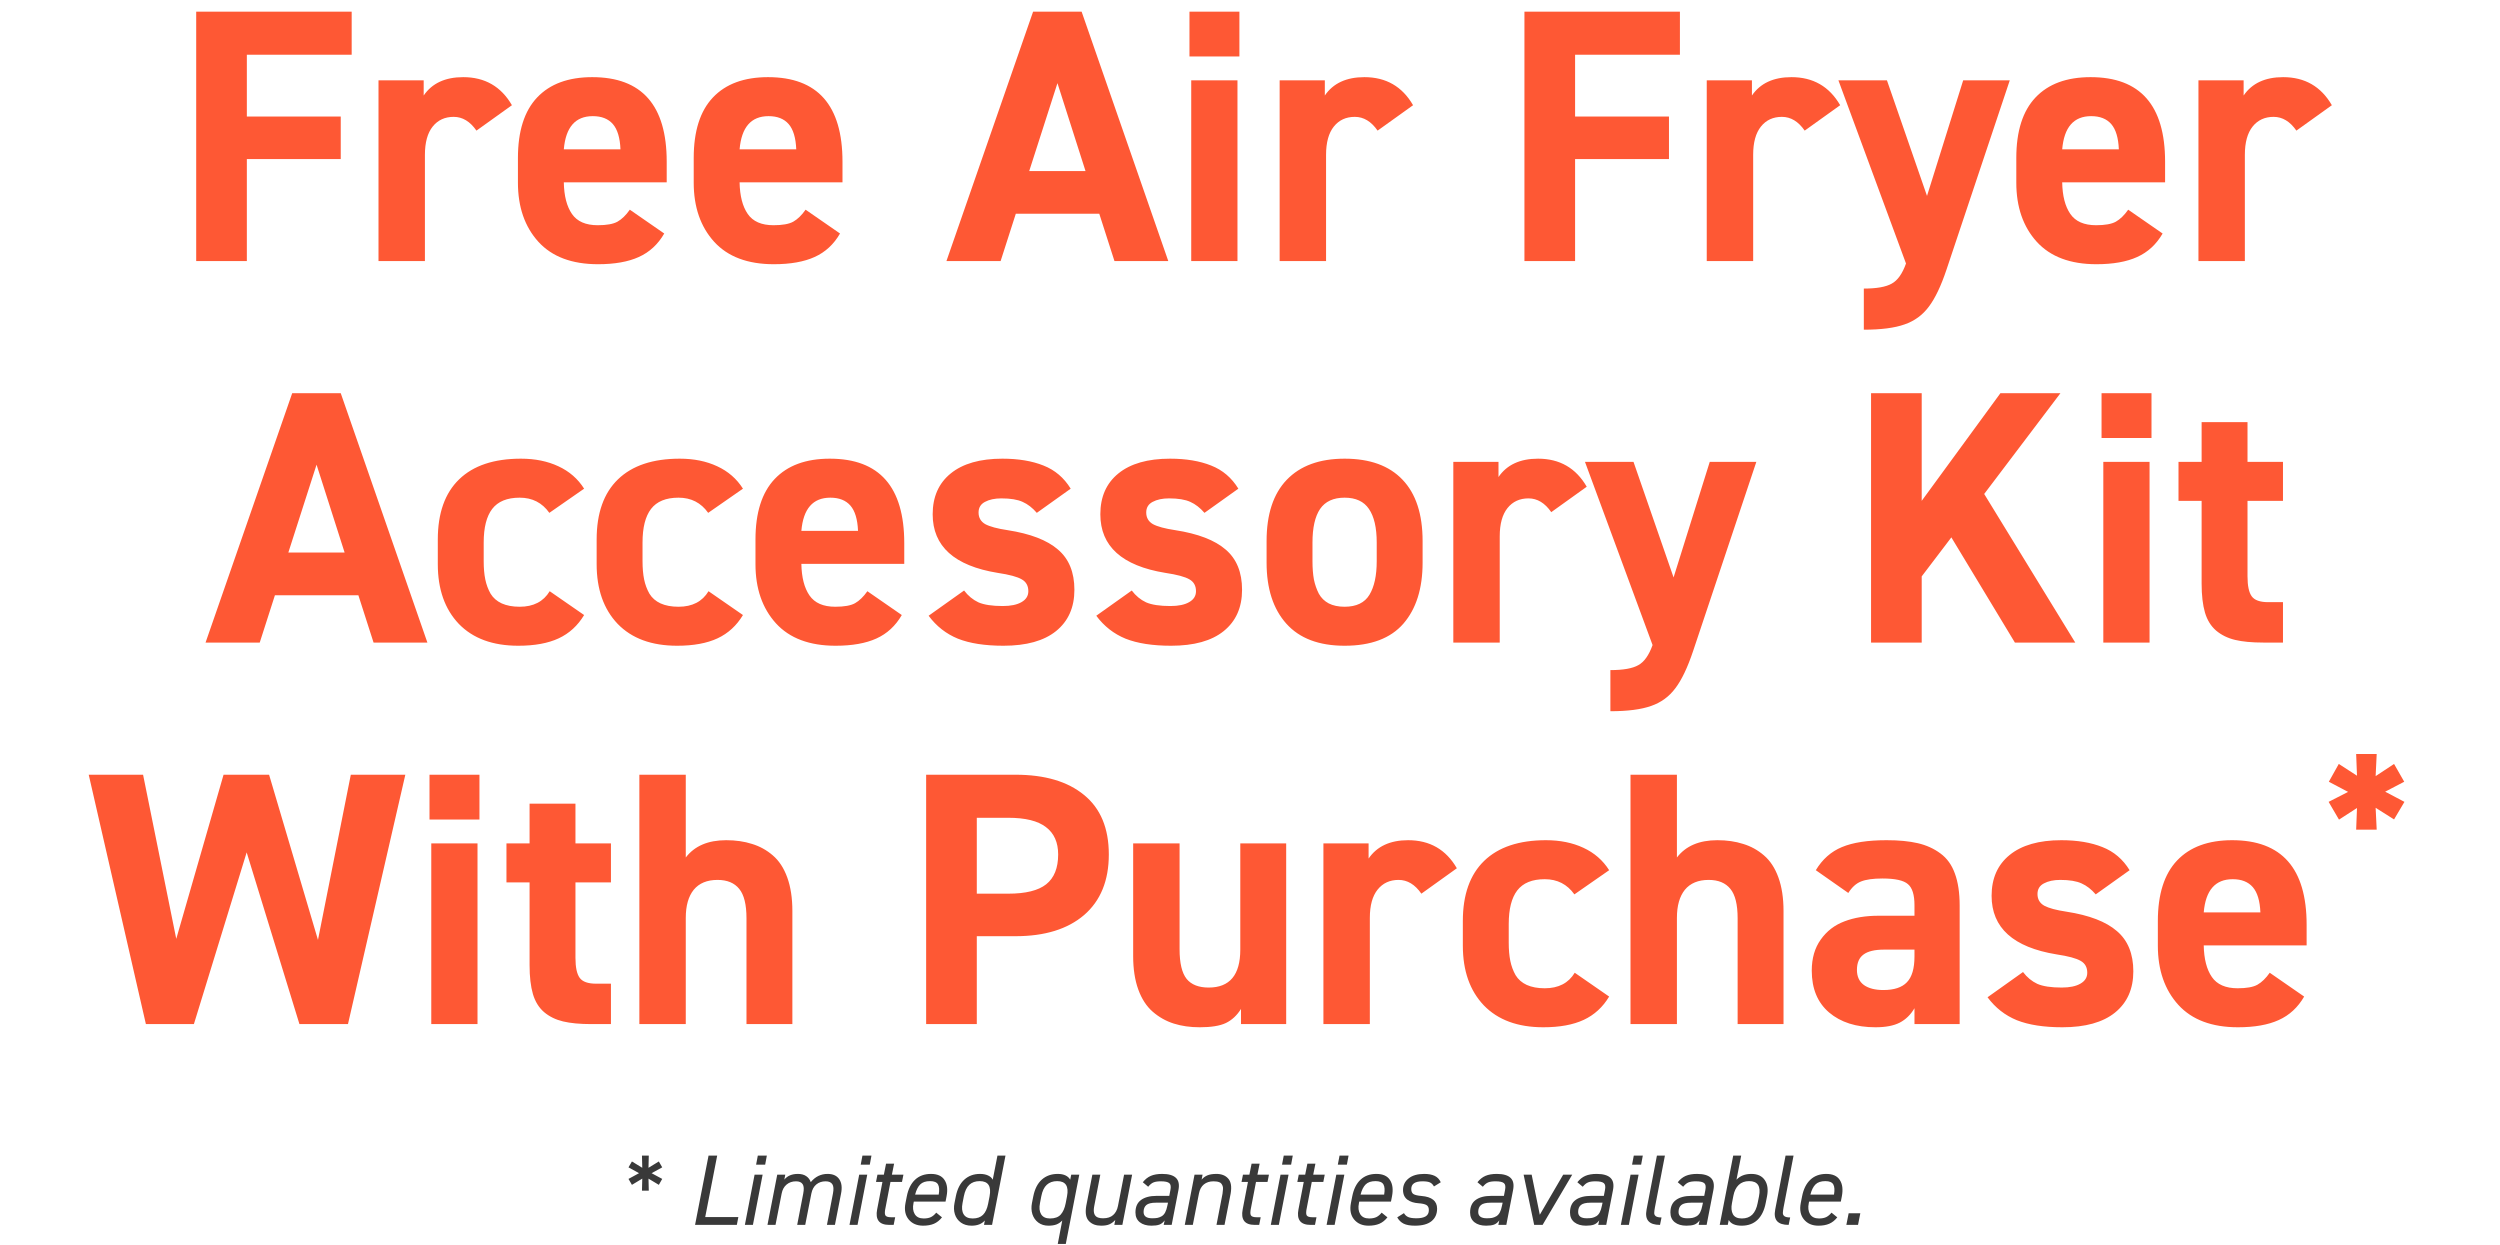 <svg width="249" height="124" viewBox="0 0 249 124" fill="none" xmlns="http://www.w3.org/2000/svg">
<path d="M19.541 1.162H35.027V5.451H24.586V11.604H33.938V15.84H24.586V26H19.541V1.162ZM50.988 10.479L47.455 13.01C46.822 12.096 46.066 11.639 45.188 11.639C44.309 11.639 43.611 11.961 43.096 12.605C42.58 13.25 42.322 14.188 42.322 15.418V26H37.699V8H42.199V9.512C43.031 8.293 44.344 7.684 46.137 7.684C48.293 7.684 49.91 8.615 50.988 10.479ZM62.73 20.885L66.158 23.258C65.537 24.336 64.693 25.115 63.627 25.596C62.572 26.076 61.219 26.316 59.566 26.316C56.965 26.316 54.984 25.572 53.625 24.084C52.266 22.584 51.586 20.621 51.586 18.195V15.734C51.586 13.062 52.225 11.053 53.502 9.705C54.779 8.357 56.607 7.684 58.986 7.684C63.932 7.684 66.404 10.49 66.404 16.104V18.16H56.156C56.18 19.508 56.449 20.557 56.965 21.307C57.48 22.057 58.336 22.432 59.531 22.432C60.422 22.432 61.078 22.314 61.5 22.08C61.934 21.834 62.344 21.436 62.73 20.885ZM59.039 11.568C57.305 11.568 56.344 12.67 56.156 14.873H61.799C61.752 13.725 61.5 12.887 61.043 12.359C60.586 11.832 59.918 11.568 59.039 11.568ZM80.238 20.885L83.666 23.258C83.045 24.336 82.201 25.115 81.135 25.596C80.08 26.076 78.727 26.316 77.074 26.316C74.473 26.316 72.492 25.572 71.133 24.084C69.773 22.584 69.094 20.621 69.094 18.195V15.734C69.094 13.062 69.732 11.053 71.01 9.705C72.287 8.357 74.115 7.684 76.494 7.684C81.439 7.684 83.912 10.49 83.912 16.104V18.16H73.664C73.688 19.508 73.957 20.557 74.473 21.307C74.988 22.057 75.844 22.432 77.039 22.432C77.93 22.432 78.586 22.314 79.008 22.08C79.441 21.834 79.852 21.436 80.238 20.885ZM76.547 11.568C74.812 11.568 73.852 12.67 73.664 14.873H79.307C79.26 13.725 79.008 12.887 78.551 12.359C78.094 11.832 77.426 11.568 76.547 11.568ZM99.662 26H94.266L102.896 1.162H107.73L116.361 26H111L109.488 21.289H101.174L99.662 26ZM105.322 8.281L102.51 17.035H108.117L105.322 8.281ZM118.646 26V8H123.252V26H118.646ZM118.471 5.627V1.162H123.445V5.627H118.471ZM140.742 10.479L137.209 13.01C136.576 12.096 135.82 11.639 134.941 11.639C134.062 11.639 133.365 11.961 132.85 12.605C132.334 13.25 132.076 14.188 132.076 15.418V26H127.453V8H131.953V9.512C132.785 8.293 134.098 7.684 135.891 7.684C138.047 7.684 139.664 8.615 140.742 10.479ZM151.834 1.162H167.32V5.451H156.879V11.604H166.23V15.84H156.879V26H151.834V1.162ZM183.281 10.479L179.748 13.01C179.115 12.096 178.359 11.639 177.48 11.639C176.602 11.639 175.904 11.961 175.389 12.605C174.873 13.25 174.615 14.188 174.615 15.418V26H169.992V8H174.492V9.512C175.324 8.293 176.637 7.684 178.43 7.684C180.586 7.684 182.203 8.615 183.281 10.479ZM183.105 8H187.939L191.93 19.514L195.533 8H200.174L193.881 26.826C193.33 28.479 192.738 29.721 192.105 30.553C191.484 31.385 190.682 31.971 189.697 32.31C188.713 32.662 187.359 32.838 185.637 32.838V28.742C186.914 28.742 187.84 28.578 188.414 28.25C189 27.934 189.475 27.266 189.838 26.246L183.105 8ZM211.969 20.885L215.396 23.258C214.775 24.336 213.932 25.115 212.865 25.596C211.811 26.076 210.457 26.316 208.805 26.316C206.203 26.316 204.223 25.572 202.863 24.084C201.504 22.584 200.824 20.621 200.824 18.195V15.734C200.824 13.062 201.463 11.053 202.74 9.705C204.018 8.357 205.846 7.684 208.225 7.684C213.17 7.684 215.643 10.49 215.643 16.104V18.16H205.395C205.418 19.508 205.688 20.557 206.203 21.307C206.719 22.057 207.574 22.432 208.77 22.432C209.66 22.432 210.316 22.314 210.738 22.08C211.172 21.834 211.582 21.436 211.969 20.885ZM208.277 11.568C206.543 11.568 205.582 12.67 205.395 14.873H211.037C210.99 13.725 210.738 12.887 210.281 12.359C209.824 11.832 209.156 11.568 208.277 11.568ZM232.254 10.479L228.721 13.01C228.088 12.096 227.332 11.639 226.453 11.639C225.574 11.639 224.877 11.961 224.361 12.605C223.846 13.25 223.588 14.188 223.588 15.418V26H218.965V8H223.465V9.512C224.297 8.293 225.609 7.684 227.402 7.684C229.559 7.684 231.176 8.615 232.254 10.479ZM25.869 64H20.473L29.104 39.162H33.938L42.568 64H37.207L35.695 59.289H27.381L25.869 64ZM31.529 46.281L28.717 55.035H34.324L31.529 46.281ZM54.75 58.885L58.178 61.258C57.545 62.312 56.701 63.086 55.647 63.578C54.592 64.07 53.25 64.316 51.621 64.316C49.078 64.316 47.103 63.59 45.697 62.137C44.303 60.672 43.605 58.691 43.605 56.195V53.734C43.605 51.109 44.315 49.111 45.732 47.74C47.15 46.369 49.201 45.684 51.885 45.684C53.291 45.684 54.533 45.935 55.611 46.44C56.701 46.943 57.557 47.688 58.178 48.672L54.715 51.08C54 50.072 53.016 49.568 51.762 49.568C50.508 49.568 49.594 49.943 49.02 50.693C48.457 51.432 48.176 52.545 48.176 54.033V55.897C48.176 56.588 48.228 57.191 48.334 57.707C48.44 58.223 48.615 58.697 48.861 59.131C49.119 59.553 49.488 59.875 49.969 60.098C50.461 60.32 51.059 60.432 51.762 60.432C53.133 60.432 54.129 59.916 54.75 58.885ZM70.57 58.885L73.998 61.258C73.365 62.312 72.522 63.086 71.467 63.578C70.412 64.07 69.07 64.316 67.441 64.316C64.898 64.316 62.924 63.59 61.518 62.137C60.123 60.672 59.426 58.691 59.426 56.195V53.734C59.426 51.109 60.135 49.111 61.553 47.74C62.971 46.369 65.022 45.684 67.705 45.684C69.111 45.684 70.353 45.935 71.432 46.44C72.522 46.943 73.377 47.688 73.998 48.672L70.535 51.08C69.82 50.072 68.836 49.568 67.582 49.568C66.328 49.568 65.414 49.943 64.84 50.693C64.277 51.432 63.996 52.545 63.996 54.033V55.897C63.996 56.588 64.049 57.191 64.154 57.707C64.26 58.223 64.436 58.697 64.682 59.131C64.939 59.553 65.309 59.875 65.789 60.098C66.281 60.32 66.879 60.432 67.582 60.432C68.953 60.432 69.949 59.916 70.57 58.885ZM86.391 58.885L89.818 61.258C89.197 62.336 88.353 63.115 87.287 63.596C86.232 64.076 84.879 64.316 83.227 64.316C80.625 64.316 78.644 63.572 77.285 62.084C75.926 60.584 75.246 58.621 75.246 56.195V53.734C75.246 51.062 75.885 49.053 77.162 47.705C78.439 46.357 80.268 45.684 82.647 45.684C87.592 45.684 90.064 48.49 90.064 54.103V56.16H79.816C79.84 57.508 80.109 58.557 80.625 59.307C81.141 60.057 81.996 60.432 83.191 60.432C84.082 60.432 84.738 60.315 85.16 60.08C85.594 59.834 86.004 59.435 86.391 58.885ZM82.699 49.568C80.965 49.568 80.004 50.67 79.816 52.873H85.459C85.412 51.725 85.16 50.887 84.703 50.359C84.246 49.832 83.578 49.568 82.699 49.568ZM106.641 48.672L103.266 51.08C102.832 50.576 102.363 50.213 101.859 49.99C101.355 49.756 100.646 49.639 99.732 49.639C99.076 49.639 98.531 49.756 98.098 49.99C97.676 50.213 97.465 50.565 97.465 51.045C97.465 51.56 97.688 51.947 98.133 52.205C98.59 52.451 99.328 52.65 100.348 52.803C102.621 53.154 104.297 53.799 105.375 54.736C106.465 55.662 107.01 56.998 107.01 58.744C107.01 60.502 106.4 61.873 105.182 62.857C103.975 63.83 102.229 64.316 99.943 64.316C98.103 64.316 96.592 64.082 95.408 63.613C94.236 63.133 93.264 62.371 92.49 61.328L96.023 58.815C96.422 59.342 96.897 59.734 97.447 59.992C98.01 60.238 98.818 60.361 99.873 60.361C100.67 60.361 101.291 60.232 101.736 59.975C102.193 59.717 102.422 59.353 102.422 58.885C102.422 58.346 102.205 57.953 101.771 57.707C101.338 57.449 100.535 57.232 99.363 57.057C95.051 56.353 92.894 54.408 92.894 51.221C92.894 49.486 93.492 48.133 94.688 47.16C95.894 46.176 97.611 45.684 99.838 45.684C101.432 45.684 102.797 45.912 103.934 46.369C105.07 46.815 105.973 47.582 106.641 48.672ZM123.34 48.672L119.965 51.08C119.531 50.576 119.062 50.213 118.559 49.99C118.055 49.756 117.346 49.639 116.432 49.639C115.775 49.639 115.23 49.756 114.797 49.99C114.375 50.213 114.164 50.565 114.164 51.045C114.164 51.56 114.387 51.947 114.832 52.205C115.289 52.451 116.027 52.65 117.047 52.803C119.32 53.154 120.996 53.799 122.074 54.736C123.164 55.662 123.709 56.998 123.709 58.744C123.709 60.502 123.1 61.873 121.881 62.857C120.674 63.83 118.928 64.316 116.643 64.316C114.803 64.316 113.291 64.082 112.107 63.613C110.936 63.133 109.963 62.371 109.189 61.328L112.723 58.815C113.121 59.342 113.596 59.734 114.146 59.992C114.709 60.238 115.518 60.361 116.572 60.361C117.369 60.361 117.99 60.232 118.436 59.975C118.893 59.717 119.121 59.353 119.121 58.885C119.121 58.346 118.904 57.953 118.471 57.707C118.037 57.449 117.234 57.232 116.062 57.057C111.75 56.353 109.594 54.408 109.594 51.221C109.594 49.486 110.191 48.133 111.387 47.16C112.594 46.176 114.311 45.684 116.537 45.684C118.131 45.684 119.496 45.912 120.633 46.369C121.77 46.815 122.672 47.582 123.34 48.672ZM141.691 53.893V56.037C141.691 58.615 141.053 60.643 139.775 62.119C138.498 63.584 136.547 64.316 133.922 64.316C131.367 64.316 129.434 63.584 128.121 62.119C126.809 60.654 126.152 58.627 126.152 56.037V53.893C126.152 51.221 126.82 49.188 128.156 47.793C129.504 46.387 131.426 45.684 133.922 45.684C136.441 45.684 138.363 46.381 139.688 47.775C141.023 49.17 141.691 51.209 141.691 53.893ZM133.922 60.432C135.094 60.432 135.92 60.033 136.4 59.236C136.881 58.44 137.121 57.326 137.121 55.897V54.033C137.121 52.557 136.863 51.443 136.348 50.693C135.844 49.943 135.035 49.568 133.922 49.568C132.809 49.568 131.994 49.943 131.479 50.693C130.975 51.443 130.723 52.557 130.723 54.033V55.897C130.723 56.588 130.77 57.191 130.863 57.707C130.969 58.223 131.133 58.697 131.355 59.131C131.59 59.553 131.918 59.875 132.34 60.098C132.773 60.32 133.301 60.432 133.922 60.432ZM158.039 48.478L154.506 51.01C153.873 50.096 153.117 49.639 152.238 49.639C151.359 49.639 150.662 49.961 150.146 50.605C149.631 51.25 149.373 52.188 149.373 53.418V64H144.75V46H149.25V47.512C150.082 46.293 151.395 45.684 153.188 45.684C155.344 45.684 156.961 46.615 158.039 48.478ZM157.863 46H162.697L166.688 57.514L170.291 46H174.932L168.639 64.826C168.088 66.478 167.496 67.721 166.863 68.553C166.242 69.385 165.439 69.971 164.455 70.311C163.471 70.662 162.117 70.838 160.395 70.838V66.742C161.672 66.742 162.598 66.578 163.172 66.25C163.758 65.934 164.232 65.266 164.596 64.246L157.863 46ZM206.695 64H200.684L194.355 53.523L191.402 57.408V64H186.357V39.162H191.402V49.885L199.242 39.162H205.219L197.625 49.199L206.695 64ZM209.49 64V46H214.096V64H209.49ZM209.314 43.627V39.162H214.289V43.627H209.314ZM216.979 49.885V46H219.281V42.045H223.852V46H227.385V49.885H223.852V57.408C223.852 58.346 223.992 59.008 224.273 59.395C224.555 59.781 225.1 59.975 225.908 59.975H227.385V64H225.434C224.297 64 223.359 63.912 222.621 63.736C221.883 63.56 221.25 63.25 220.723 62.805C220.207 62.359 219.838 61.762 219.615 61.012C219.393 60.25 219.281 59.289 219.281 58.129V49.885H216.979ZM24.568 84.897L19.312 102H14.531L8.836 77.162H14.25L17.555 93.51L22.266 77.162H26.801L31.67 93.615L34.94 77.162H40.371L34.658 102H29.824L24.568 84.897ZM42.955 102V84H47.56V102H42.955ZM42.779 81.627V77.162H47.754V81.627H42.779ZM50.443 87.885V84H52.746V80.045H57.316V84H60.85V87.885H57.316V95.408C57.316 96.346 57.457 97.008 57.738 97.394C58.02 97.781 58.565 97.975 59.373 97.975H60.85V102H58.898C57.762 102 56.824 101.912 56.086 101.736C55.348 101.561 54.715 101.25 54.188 100.805C53.672 100.359 53.303 99.762 53.08 99.012C52.857 98.25 52.746 97.289 52.746 96.129V87.885H50.443ZM63.68 102V77.162H68.303V85.406C69.182 84.258 70.523 83.684 72.328 83.684C73.277 83.684 74.133 83.807 74.894 84.053C75.668 84.287 76.359 84.668 76.969 85.195C77.59 85.723 78.07 86.455 78.41 87.393C78.75 88.33 78.92 89.443 78.92 90.732V102H74.35V91.453C74.35 90.094 74.109 89.121 73.629 88.535C73.148 87.938 72.428 87.639 71.467 87.639C70.424 87.639 69.633 87.967 69.094 88.623C68.566 89.279 68.303 90.211 68.303 91.418V102H63.68ZM101.139 93.246H97.289V102H92.244V77.162H101.139C104.068 77.162 106.348 77.836 107.977 79.184C109.617 80.519 110.438 82.494 110.438 85.107C110.438 87.709 109.617 89.719 107.977 91.137C106.336 92.543 104.057 93.246 101.139 93.246ZM97.289 89.01H100.418C102.152 89.01 103.412 88.699 104.197 88.078C104.994 87.445 105.393 86.455 105.393 85.107C105.393 83.9 104.988 82.992 104.18 82.383C103.383 81.762 102.129 81.451 100.418 81.451H97.289V89.01ZM128.104 84V102H123.604V100.488C123.205 101.133 122.701 101.602 122.092 101.895C121.494 102.176 120.627 102.316 119.49 102.316C118.541 102.316 117.68 102.193 116.906 101.947C116.133 101.701 115.436 101.309 114.814 100.77C114.193 100.23 113.713 99.492 113.373 98.555C113.033 97.617 112.863 96.51 112.863 95.232V84H117.486V94.547C117.486 95.93 117.721 96.914 118.189 97.5C118.658 98.074 119.391 98.361 120.387 98.361C122.484 98.361 123.533 97.102 123.533 94.582V84H128.104ZM145.102 86.478L141.568 89.01C140.936 88.096 140.18 87.639 139.301 87.639C138.422 87.639 137.725 87.961 137.209 88.606C136.693 89.25 136.436 90.188 136.436 91.418V102H131.812V84H136.312V85.512C137.145 84.293 138.457 83.684 140.25 83.684C142.406 83.684 144.023 84.615 145.102 86.478ZM156.844 96.885L160.271 99.258C159.639 100.312 158.795 101.086 157.74 101.578C156.686 102.07 155.344 102.316 153.715 102.316C151.172 102.316 149.197 101.59 147.791 100.137C146.396 98.672 145.699 96.691 145.699 94.195V91.734C145.699 89.109 146.408 87.111 147.826 85.74C149.244 84.369 151.295 83.684 153.979 83.684C155.385 83.684 156.627 83.936 157.705 84.439C158.795 84.943 159.65 85.688 160.271 86.672L156.809 89.08C156.094 88.072 155.109 87.568 153.855 87.568C152.602 87.568 151.688 87.943 151.113 88.693C150.551 89.432 150.27 90.545 150.27 92.033V93.897C150.27 94.588 150.322 95.191 150.428 95.707C150.533 96.223 150.709 96.697 150.955 97.131C151.213 97.553 151.582 97.875 152.062 98.098C152.555 98.32 153.152 98.432 153.855 98.432C155.227 98.432 156.223 97.916 156.844 96.885ZM162.398 102V77.162H167.021V85.406C167.9 84.258 169.242 83.684 171.047 83.684C171.996 83.684 172.852 83.807 173.613 84.053C174.387 84.287 175.078 84.668 175.688 85.195C176.309 85.723 176.789 86.455 177.129 87.393C177.469 88.33 177.639 89.443 177.639 90.732V102H173.068V91.453C173.068 90.094 172.828 89.121 172.348 88.535C171.867 87.938 171.146 87.639 170.186 87.639C169.143 87.639 168.352 87.967 167.812 88.623C167.285 89.279 167.021 90.211 167.021 91.418V102H162.398ZM180.451 96.674C180.451 95.443 180.75 94.412 181.348 93.58C181.945 92.736 182.73 92.133 183.703 91.769C184.676 91.394 185.812 91.207 187.113 91.207H190.682V90.152C190.682 89.121 190.465 88.424 190.031 88.061C189.609 87.686 188.76 87.498 187.482 87.498C186.557 87.498 185.848 87.598 185.355 87.797C184.875 87.984 184.453 88.365 184.09 88.939L180.855 86.672C181.512 85.582 182.379 84.814 183.457 84.369C184.547 83.912 186.029 83.684 187.904 83.684C189.123 83.684 190.16 83.783 191.016 83.982C191.871 84.182 192.621 84.522 193.266 85.002C193.922 85.482 194.402 86.15 194.707 87.006C195.023 87.861 195.182 88.922 195.182 90.188V102H190.682V100.418C190.307 101.062 189.814 101.543 189.205 101.859C188.607 102.164 187.805 102.316 186.797 102.316C184.875 102.316 183.334 101.824 182.174 100.84C181.025 99.856 180.451 98.467 180.451 96.674ZM190.682 95.268V94.582H187.658C186.721 94.582 186.035 94.746 185.602 95.074C185.168 95.391 184.951 95.9 184.951 96.603C184.951 97.272 185.186 97.775 185.654 98.115C186.123 98.443 186.768 98.607 187.588 98.607C188.654 98.607 189.434 98.35 189.926 97.834C190.43 97.318 190.682 96.463 190.682 95.268ZM212.109 86.672L208.734 89.08C208.301 88.576 207.832 88.213 207.328 87.99C206.824 87.756 206.115 87.639 205.201 87.639C204.545 87.639 204 87.756 203.566 87.99C203.145 88.213 202.934 88.564 202.934 89.045C202.934 89.561 203.156 89.947 203.602 90.205C204.059 90.451 204.797 90.65 205.816 90.803C208.09 91.154 209.766 91.799 210.844 92.736C211.934 93.662 212.479 94.998 212.479 96.744C212.479 98.502 211.869 99.873 210.65 100.857C209.443 101.83 207.697 102.316 205.412 102.316C203.572 102.316 202.061 102.082 200.877 101.613C199.705 101.133 198.732 100.371 197.959 99.328L201.492 96.814C201.891 97.342 202.365 97.734 202.916 97.992C203.479 98.238 204.287 98.361 205.342 98.361C206.139 98.361 206.76 98.232 207.205 97.975C207.662 97.717 207.891 97.353 207.891 96.885C207.891 96.346 207.674 95.953 207.24 95.707C206.807 95.449 206.004 95.232 204.832 95.057C200.52 94.353 198.363 92.408 198.363 89.221C198.363 87.486 198.961 86.133 200.156 85.16C201.363 84.176 203.08 83.684 205.307 83.684C206.9 83.684 208.266 83.912 209.402 84.369C210.539 84.814 211.441 85.582 212.109 86.672ZM226.066 96.885L229.494 99.258C228.873 100.336 228.029 101.115 226.963 101.596C225.908 102.076 224.555 102.316 222.902 102.316C220.301 102.316 218.32 101.572 216.961 100.084C215.602 98.584 214.922 96.621 214.922 94.195V91.734C214.922 89.062 215.561 87.053 216.838 85.705C218.115 84.357 219.943 83.684 222.322 83.684C227.268 83.684 229.74 86.49 229.74 92.103V94.16H219.492C219.516 95.508 219.785 96.557 220.301 97.307C220.816 98.057 221.672 98.432 222.867 98.432C223.758 98.432 224.414 98.314 224.836 98.08C225.27 97.834 225.68 97.436 226.066 96.885ZM222.375 87.568C220.641 87.568 219.68 88.67 219.492 90.873H225.135C225.088 89.725 224.836 88.887 224.379 88.359C223.922 87.832 223.254 87.568 222.375 87.568ZM236.719 75.097L236.613 77.302L238.448 76.089L239.461 77.861L237.563 78.852L239.482 79.865L238.448 81.615L236.613 80.455L236.719 82.638H234.673L234.757 80.476L232.964 81.636L231.93 79.865L233.871 78.873L231.952 77.861L232.943 76.089L234.757 77.259L234.673 75.097H236.719Z" fill="#FE5834"/>
<path d="M64.619 115.101L64.59 116.312L65.62 115.682L65.957 116.268L64.897 116.849L65.957 117.42L65.62 118.011L64.59 117.391L64.619 118.592H63.94L63.97 117.391L62.94 118.011L62.598 117.42L63.648 116.849L62.598 116.268L62.94 115.682L63.97 116.312L63.94 115.101H64.619ZM71.431 115.101L70.239 121.219H73.54L73.389 122H69.228L70.571 115.101H71.431ZM74.189 122L75.156 117H75.957L74.99 122H74.189ZM75.308 115.999L75.478 115.101H76.377L76.211 115.999H75.308ZM76.44 122L77.412 117H78.213L78.12 117.488C78.426 117.111 78.877 116.922 79.473 116.922C79.814 116.922 80.091 116.997 80.303 117.146C80.518 117.293 80.667 117.492 80.752 117.742C81.198 117.195 81.758 116.922 82.432 116.922C82.966 116.922 83.351 117.098 83.589 117.449C83.83 117.801 83.89 118.278 83.769 118.88L83.159 122H82.363L82.959 118.89C83.047 118.45 83.027 118.136 82.9 117.947C82.777 117.755 82.554 117.659 82.231 117.659C81.867 117.659 81.558 117.763 81.304 117.972C81.053 118.18 80.889 118.483 80.811 118.88L80.2 122H79.399L80 118.89C80.088 118.45 80.07 118.136 79.946 117.947C79.823 117.755 79.601 117.659 79.282 117.659C78.911 117.659 78.599 117.767 78.345 117.981C78.091 118.193 77.926 118.493 77.852 118.88L77.241 122H76.44ZM84.609 122L85.576 117H86.377L85.41 122H84.609ZM85.728 115.999L85.898 115.101H86.797L86.631 115.999H85.728ZM87.251 117.718L87.393 117H88.032L88.252 115.901H89.053L88.833 117H89.981L89.839 117.718H88.691L88.203 120.262C88.118 120.639 88.109 120.896 88.174 121.033C88.242 121.17 88.438 121.238 88.76 121.238H89.16L89.009 122H88.579C88.065 122 87.708 121.868 87.51 121.604C87.314 121.338 87.266 120.957 87.363 120.462L87.891 117.718H87.251ZM93.247 120.779L93.823 121.248C93.589 121.544 93.32 121.757 93.018 121.888C92.718 122.015 92.36 122.078 91.943 122.078C91.325 122.078 90.845 121.871 90.503 121.458C90.161 121.045 90.055 120.499 90.186 119.822L90.317 119.158C90.457 118.439 90.731 117.887 91.138 117.503C91.548 117.116 92.077 116.922 92.725 116.922C93.366 116.922 93.817 117.125 94.077 117.532C94.341 117.936 94.408 118.478 94.277 119.158L94.175 119.681H91.016L90.986 119.822C90.892 120.268 90.933 120.636 91.108 120.926C91.284 121.215 91.58 121.36 91.997 121.36C92.293 121.36 92.537 121.313 92.73 121.219C92.921 121.121 93.094 120.975 93.247 120.779ZM92.637 117.64C92.201 117.64 91.872 117.75 91.65 117.972C91.429 118.193 91.261 118.53 91.147 118.982H93.496C93.574 118.53 93.551 118.193 93.428 117.972C93.304 117.75 93.04 117.64 92.637 117.64ZM98.877 117.498L99.346 115.101H100.146L98.809 122H98.008L98.086 121.561C97.787 121.906 97.347 122.078 96.768 122.078C96.348 122.078 95.993 121.974 95.703 121.766C95.413 121.554 95.215 121.279 95.107 120.94C95 120.599 94.987 120.226 95.068 119.822L95.2 119.158C95.347 118.419 95.63 117.863 96.05 117.488C96.47 117.111 96.989 116.922 97.607 116.922C97.923 116.922 98.192 116.974 98.413 117.078C98.634 117.182 98.789 117.322 98.877 117.498ZM96.88 121.36C97.319 121.36 97.661 121.24 97.905 120.999C98.149 120.758 98.32 120.389 98.418 119.891L98.56 119.158C98.755 118.146 98.428 117.64 97.578 117.64C97.148 117.64 96.803 117.762 96.543 118.006C96.283 118.25 96.1 118.634 95.996 119.158L95.869 119.822C95.775 120.294 95.812 120.669 95.981 120.945C96.151 121.222 96.45 121.36 96.88 121.36ZM106.592 117.498L106.694 117H107.495L106.152 123.899H105.352L105.801 121.561C105.632 121.74 105.439 121.871 105.225 121.956C105.01 122.037 104.743 122.078 104.424 122.078C104.03 122.078 103.693 121.974 103.413 121.766C103.133 121.554 102.938 121.277 102.827 120.936C102.72 120.59 102.705 120.219 102.783 119.822L102.915 119.158C103.062 118.419 103.345 117.863 103.765 117.488C104.188 117.111 104.717 116.922 105.352 116.922C105.667 116.922 105.929 116.974 106.138 117.078C106.346 117.182 106.497 117.322 106.592 117.498ZM104.585 121.36C105.06 121.36 105.415 121.23 105.649 120.97C105.884 120.706 106.048 120.33 106.143 119.842L106.274 119.158C106.47 118.146 106.143 117.64 105.293 117.64C104.87 117.64 104.525 117.762 104.258 118.006C103.994 118.247 103.812 118.631 103.711 119.158L103.584 119.822C103.49 120.288 103.527 120.66 103.696 120.94C103.866 121.22 104.162 121.36 104.585 121.36ZM112.759 117L111.787 122H110.986L111.079 121.512C110.9 121.707 110.706 121.85 110.498 121.941C110.29 122.033 110.016 122.078 109.678 122.078C109.424 122.078 109.196 122.042 108.994 121.971C108.792 121.896 108.615 121.78 108.462 121.624C108.312 121.468 108.215 121.266 108.169 121.019C108.123 120.771 108.13 120.472 108.188 120.12L108.799 117H109.59L108.989 120.11C108.96 120.26 108.944 120.395 108.94 120.516C108.94 120.636 108.95 120.739 108.97 120.823C108.993 120.908 109.025 120.981 109.067 121.043C109.113 121.105 109.163 121.155 109.219 121.194C109.274 121.23 109.339 121.259 109.414 121.282C109.492 121.305 109.567 121.321 109.639 121.331C109.714 121.338 109.797 121.341 109.888 121.341C110.301 121.341 110.628 121.233 110.869 121.019C111.113 120.804 111.273 120.504 111.348 120.12L111.958 117H112.759ZM113.091 120.76C113.091 120.203 113.275 119.79 113.643 119.52C114.014 119.246 114.53 119.109 115.19 119.109H116.46L116.572 118.528C116.641 118.187 116.603 117.957 116.46 117.84C116.317 117.719 116.04 117.659 115.63 117.659C115.314 117.659 115.068 117.695 114.893 117.767C114.717 117.835 114.539 117.98 114.36 118.201L113.823 117.752C114.054 117.459 114.32 117.247 114.619 117.117C114.922 116.987 115.299 116.922 115.752 116.922C116.39 116.922 116.846 117.052 117.119 117.312C117.396 117.573 117.48 117.978 117.373 118.528L116.699 122H115.903L116.001 121.551C115.845 121.762 115.666 121.904 115.464 121.976C115.265 122.044 115.005 122.078 114.683 122.078C114.201 122.078 113.815 121.964 113.525 121.736C113.236 121.505 113.091 121.18 113.091 120.76ZM116.27 120.081L116.333 119.788H115.142C114.679 119.788 114.357 119.866 114.175 120.022C113.993 120.175 113.901 120.405 113.901 120.711C113.901 121.131 114.188 121.341 114.761 121.341C114.969 121.341 115.143 121.328 115.283 121.302C115.426 121.272 115.568 121.217 115.708 121.136C115.848 121.051 115.964 120.923 116.055 120.75C116.146 120.574 116.217 120.351 116.27 120.081ZM118.003 122L118.975 117H119.775L119.683 117.488C119.849 117.296 120.042 117.155 120.264 117.063C120.485 116.972 120.775 116.925 121.133 116.922C121.383 116.919 121.608 116.954 121.807 117.029C122.005 117.101 122.176 117.216 122.319 117.376C122.463 117.532 122.555 117.734 122.598 117.981C122.64 118.229 122.632 118.528 122.573 118.88L121.963 122H121.162L121.763 118.89C121.789 118.711 121.805 118.556 121.812 118.426C121.821 118.296 121.805 118.185 121.763 118.094C121.724 118.003 121.68 117.929 121.631 117.874C121.582 117.815 121.514 117.771 121.426 117.742C121.341 117.71 121.255 117.688 121.167 117.679C121.082 117.666 120.981 117.659 120.864 117.659C120.48 117.659 120.161 117.762 119.907 117.967C119.657 118.169 119.492 118.473 119.414 118.88L118.804 122H118.003ZM123.657 117.718L123.799 117H124.438L124.658 115.901H125.459L125.239 117H126.387L126.245 117.718H125.098L124.609 120.262C124.525 120.639 124.515 120.896 124.58 121.033C124.648 121.17 124.844 121.238 125.166 121.238H125.566L125.415 122H124.985C124.471 122 124.115 121.868 123.916 121.604C123.721 121.338 123.672 120.957 123.77 120.462L124.297 117.718H123.657ZM126.572 122L127.539 117H128.34L127.373 122H126.572ZM127.69 115.999L127.861 115.101H128.76L128.594 115.999H127.69ZM129.214 117.718L129.355 117H129.995L130.215 115.901H131.016L130.796 117H131.943L131.802 117.718H130.654L130.166 120.262C130.081 120.639 130.072 120.896 130.137 121.033C130.205 121.17 130.4 121.238 130.723 121.238H131.123L130.972 122H130.542C130.028 122 129.671 121.868 129.473 121.604C129.277 121.338 129.229 120.957 129.326 120.462L129.854 117.718H129.214ZM132.129 122L133.096 117H133.896L132.93 122H132.129ZM133.247 115.999L133.418 115.101H134.316L134.15 115.999H133.247ZM137.612 120.779L138.188 121.248C137.954 121.544 137.686 121.757 137.383 121.888C137.083 122.015 136.725 122.078 136.309 122.078C135.69 122.078 135.21 121.871 134.868 121.458C134.526 121.045 134.421 120.499 134.551 119.822L134.683 119.158C134.823 118.439 135.096 117.887 135.503 117.503C135.913 117.116 136.442 116.922 137.09 116.922C137.731 116.922 138.182 117.125 138.442 117.532C138.706 117.936 138.773 118.478 138.643 119.158L138.54 119.681H135.381L135.352 119.822C135.257 120.268 135.298 120.636 135.474 120.926C135.649 121.215 135.946 121.36 136.362 121.36C136.659 121.36 136.903 121.313 137.095 121.219C137.287 121.121 137.459 120.975 137.612 120.779ZM137.002 117.64C136.566 117.64 136.237 117.75 136.016 117.972C135.794 118.193 135.627 118.53 135.513 118.982H137.861C137.939 118.53 137.917 118.193 137.793 117.972C137.669 117.75 137.406 117.64 137.002 117.64ZM143.501 117.752L142.822 118.172C142.718 117.98 142.586 117.846 142.427 117.771C142.267 117.697 142.02 117.659 141.685 117.659C140.936 117.659 140.562 117.913 140.562 118.421C140.562 118.672 140.636 118.842 140.786 118.934C140.939 119.025 141.204 119.087 141.582 119.119C142.617 119.204 143.135 119.624 143.135 120.379C143.135 120.913 142.949 121.329 142.578 121.629C142.21 121.928 141.662 122.078 140.933 122.078C140.448 122.078 140.068 122.01 139.795 121.873C139.525 121.733 139.315 121.525 139.165 121.248L139.834 120.828C139.935 121.01 140.08 121.142 140.269 121.224C140.457 121.302 140.729 121.341 141.084 121.341C141.481 121.341 141.785 121.277 141.997 121.15C142.209 121.023 142.314 120.813 142.314 120.521C142.314 120.283 142.235 120.117 142.075 120.022C141.916 119.928 141.646 119.868 141.265 119.842C141.047 119.826 140.85 119.79 140.674 119.734C140.498 119.679 140.339 119.601 140.195 119.5C140.052 119.399 139.94 119.266 139.858 119.1C139.78 118.93 139.741 118.737 139.741 118.519C139.741 118.05 139.927 117.667 140.298 117.371C140.669 117.072 141.185 116.922 141.846 116.922C142.269 116.922 142.616 116.985 142.886 117.112C143.156 117.239 143.361 117.452 143.501 117.752ZM146.421 120.76C146.421 120.203 146.605 119.79 146.973 119.52C147.344 119.246 147.86 119.109 148.521 119.109H149.79L149.902 118.528C149.971 118.187 149.933 117.957 149.79 117.84C149.647 117.719 149.37 117.659 148.96 117.659C148.644 117.659 148.398 117.695 148.223 117.767C148.047 117.835 147.869 117.98 147.69 118.201L147.153 117.752C147.384 117.459 147.65 117.247 147.949 117.117C148.252 116.987 148.63 116.922 149.082 116.922C149.72 116.922 150.176 117.052 150.449 117.312C150.726 117.573 150.811 117.978 150.703 118.528L150.029 122H149.233L149.331 121.551C149.175 121.762 148.996 121.904 148.794 121.976C148.595 122.044 148.335 122.078 148.013 122.078C147.531 122.078 147.145 121.964 146.855 121.736C146.566 121.505 146.421 121.18 146.421 120.76ZM149.6 120.081L149.663 119.788H148.472C148.009 119.788 147.687 119.866 147.505 120.022C147.323 120.175 147.231 120.405 147.231 120.711C147.231 121.131 147.518 121.341 148.091 121.341C148.299 121.341 148.473 121.328 148.613 121.302C148.757 121.272 148.898 121.217 149.038 121.136C149.178 121.051 149.294 120.923 149.385 120.75C149.476 120.574 149.548 120.351 149.6 120.081ZM155.693 117H156.592L153.643 122H152.803L151.753 117H152.554L153.364 120.989L155.693 117ZM156.372 120.76C156.372 120.203 156.556 119.79 156.924 119.52C157.295 119.246 157.811 119.109 158.472 119.109H159.741L159.854 118.528C159.922 118.187 159.884 117.957 159.741 117.84C159.598 117.719 159.321 117.659 158.911 117.659C158.595 117.659 158.35 117.695 158.174 117.767C157.998 117.835 157.821 117.98 157.642 118.201L157.104 117.752C157.336 117.459 157.601 117.247 157.9 117.117C158.203 116.987 158.581 116.922 159.033 116.922C159.671 116.922 160.127 117.052 160.4 117.312C160.677 117.573 160.762 117.978 160.654 118.528L159.98 122H159.185L159.282 121.551C159.126 121.762 158.947 121.904 158.745 121.976C158.547 122.044 158.286 122.078 157.964 122.078C157.482 122.078 157.096 121.964 156.807 121.736C156.517 121.505 156.372 121.18 156.372 120.76ZM159.551 120.081L159.614 119.788H158.423C157.961 119.788 157.638 119.866 157.456 120.022C157.274 120.175 157.183 120.405 157.183 120.711C157.183 121.131 157.469 121.341 158.042 121.341C158.25 121.341 158.424 121.328 158.564 121.302C158.708 121.272 158.849 121.217 158.989 121.136C159.129 121.051 159.245 120.923 159.336 120.75C159.427 120.574 159.499 120.351 159.551 120.081ZM161.436 122L162.402 117H163.203L162.236 122H161.436ZM162.554 115.999L162.725 115.101H163.623L163.457 115.999H162.554ZM163.999 120.462L165.029 115.101H165.825L164.829 120.262C164.79 120.473 164.767 120.654 164.761 120.804C164.757 120.95 164.813 121.062 164.927 121.141C165.041 121.219 165.228 121.258 165.488 121.258L165.337 122C164.793 122 164.409 121.875 164.185 121.624C163.96 121.37 163.898 120.983 163.999 120.462ZM166.372 120.76C166.372 120.203 166.556 119.79 166.924 119.52C167.295 119.246 167.811 119.109 168.472 119.109H169.741L169.854 118.528C169.922 118.187 169.884 117.957 169.741 117.84C169.598 117.719 169.321 117.659 168.911 117.659C168.595 117.659 168.35 117.695 168.174 117.767C167.998 117.835 167.821 117.98 167.642 118.201L167.104 117.752C167.336 117.459 167.601 117.247 167.9 117.117C168.203 116.987 168.581 116.922 169.033 116.922C169.671 116.922 170.127 117.052 170.4 117.312C170.677 117.573 170.762 117.978 170.654 118.528L169.98 122H169.185L169.282 121.551C169.126 121.762 168.947 121.904 168.745 121.976C168.547 122.044 168.286 122.078 167.964 122.078C167.482 122.078 167.096 121.964 166.807 121.736C166.517 121.505 166.372 121.18 166.372 120.76ZM169.551 120.081L169.614 119.788H168.423C167.961 119.788 167.638 119.866 167.456 120.022C167.274 120.175 167.183 120.405 167.183 120.711C167.183 121.131 167.469 121.341 168.042 121.341C168.25 121.341 168.424 121.328 168.564 121.302C168.708 121.272 168.849 121.217 168.989 121.136C169.129 121.051 169.245 120.923 169.336 120.75C169.427 120.574 169.499 120.351 169.551 120.081ZM173.423 115.101L172.954 117.498C173.319 117.114 173.812 116.922 174.434 116.922C175.049 116.922 175.495 117.127 175.771 117.537C176.051 117.947 176.126 118.488 175.996 119.158L175.864 119.822C175.724 120.548 175.452 121.106 175.049 121.497C174.645 121.884 174.118 122.078 173.467 122.078C172.826 122.078 172.397 121.889 172.183 121.512L172.085 122H171.284L172.627 115.101H173.423ZM172.598 120.936C172.754 121.219 173.05 121.36 173.486 121.36C173.923 121.36 174.269 121.233 174.526 120.979C174.784 120.722 174.963 120.337 175.063 119.822L175.195 119.158C175.397 118.146 175.07 117.64 174.214 117.64C173.784 117.64 173.438 117.767 173.174 118.021C172.91 118.274 172.734 118.631 172.646 119.09L172.505 119.822C172.414 120.281 172.445 120.652 172.598 120.936ZM176.812 120.462L177.842 115.101H178.638L177.642 120.262C177.603 120.473 177.58 120.654 177.573 120.804C177.57 120.95 177.625 121.062 177.739 121.141C177.853 121.219 178.04 121.258 178.301 121.258L178.149 122C177.606 122 177.222 121.875 176.997 121.624C176.772 121.37 176.711 120.983 176.812 120.462ZM182.417 120.779L182.993 121.248C182.759 121.544 182.49 121.757 182.188 121.888C181.888 122.015 181.53 122.078 181.113 122.078C180.495 122.078 180.015 121.871 179.673 121.458C179.331 121.045 179.225 120.499 179.355 119.822L179.487 119.158C179.627 118.439 179.901 117.887 180.308 117.503C180.718 117.116 181.247 116.922 181.895 116.922C182.536 116.922 182.987 117.125 183.247 117.532C183.511 117.936 183.577 118.478 183.447 119.158L183.345 119.681H180.186L180.156 119.822C180.062 120.268 180.103 120.636 180.278 120.926C180.454 121.215 180.75 121.36 181.167 121.36C181.463 121.36 181.707 121.313 181.899 121.219C182.091 121.121 182.264 120.975 182.417 120.779ZM181.807 117.64C181.37 117.64 181.042 117.75 180.82 117.972C180.599 118.193 180.431 118.53 180.317 118.982H182.666C182.744 118.53 182.721 118.193 182.598 117.972C182.474 117.75 182.21 117.64 181.807 117.64ZM185.288 120.838L185.059 122H183.896L184.126 120.838H185.288Z" fill="#393939"/>
</svg>
